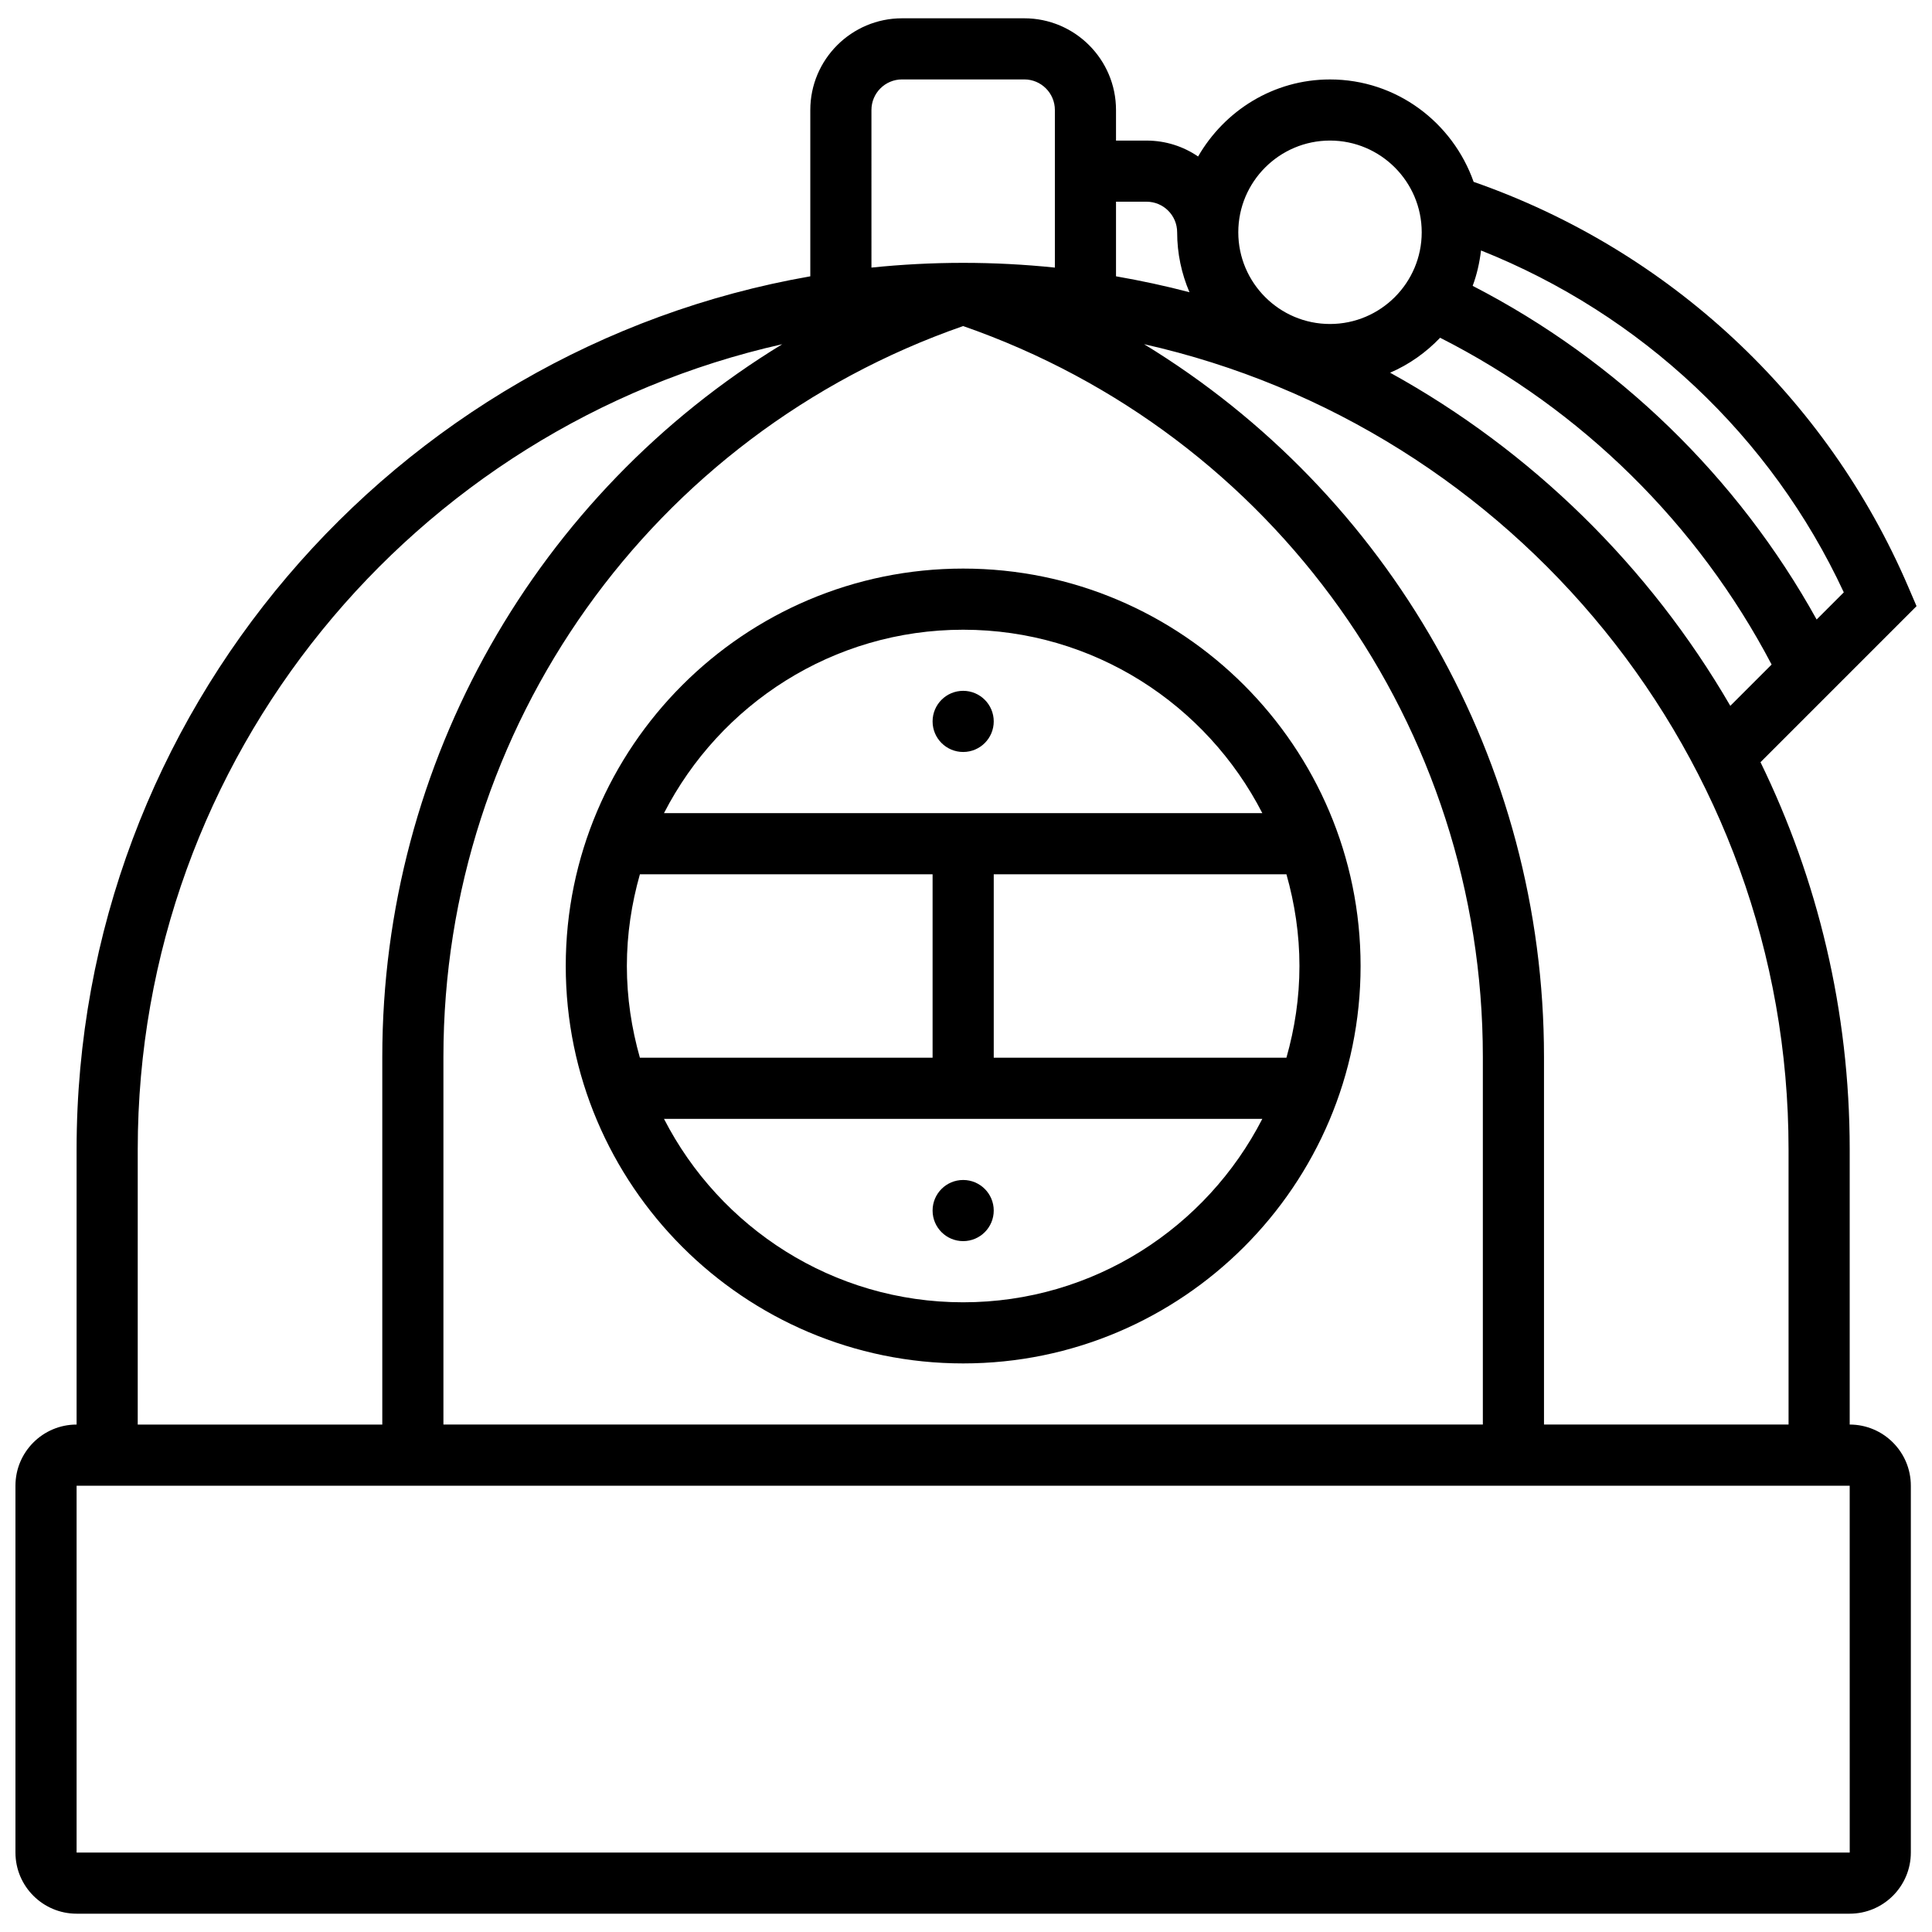 <?xml version="1.0" encoding="UTF-8"?>
<!-- Uploaded to: SVG Repo, www.svgrepo.com, Generator: SVG Repo Mixer Tools -->
<svg width="800px" height="800px" version="1.1" viewBox="144 144 512 512" xmlns="http://www.w3.org/2000/svg">
 <defs>
  <clipPath id="a">
   <path d="m148.09 148.09h503.81v503.81h-503.81z"/>
  </clipPath>
 </defs>
 <g clip-path="url(#a)">
  <path d="m634.19 521.52v-72.914c0-36.781-8.516-71.602-23.641-102.62l41.352-41.352-2.164-5.039c-21.621-50.465-63.492-89.367-115.21-107.4-5.559-15.75-20.434-27.141-38.062-27.141-14.988 0-27.957 8.281-34.957 20.418-3.898-2.66-8.598-4.215-13.652-4.215h-8.102v-8.102c0-13.398-10.906-24.305-24.305-24.305h-32.406c-13.398 0-24.305 10.906-24.305 24.305v44.074c-110.3 19.266-194.44 115.65-194.44 231.38v72.914c-8.938 0-16.203 7.266-16.203 16.203v97.219c0 8.938 7.266 16.203 16.203 16.203h469.89c8.938 0 16.203-7.266 16.203-16.203v-97.219c0-8.938-7.266-16.203-16.203-16.203zm-16.203 0h-64.812v-97.43c0-78.426-41.125-149.31-105.99-188.88 97.625 21.922 170.8 109.24 170.8 213.39zm-81.016 0h-275.46v-97.43c0-87.531 55.262-164.96 137.73-193.68 82.465 28.711 137.73 106.14 137.73 193.68zm-24.578-278.75c5.039-2.164 9.512-5.356 13.254-9.262 37.488 19 68.328 49.395 87.848 86.605l-10.945 10.945c-21.465-36.973-52.68-67.605-90.156-88.289zm120.23 58.211-7.195 7.195c-20.926-37.738-52.766-68.637-91.16-88.422 1.117-2.973 1.824-6.117 2.219-9.375 42.352 16.875 76.855 49.137 96.137 90.602zm-136.16-119.73c13.398 0 24.305 10.906 24.305 24.305 0 13.398-10.906 24.305-24.305 24.305-13.398 0-24.305-10.906-24.305-24.305 0-13.398 10.906-24.305 24.305-24.305zm-48.609 16.203c4.465 0 8.102 3.629 8.102 8.102 0 5.641 1.176 11.004 3.266 15.887-6.387-1.684-12.891-3.07-19.469-4.219v-19.77zm-72.914-24.305c0-4.473 3.637-8.102 8.102-8.102h32.406c4.465 0 8.102 3.629 8.102 8.102v41.766c-7.988-0.828-16.098-1.258-24.305-1.258-8.207 0-16.316 0.43-24.305 1.254zm-194.44 275.46c0-104.15 73.184-191.46 170.81-213.39-64.871 39.562-106 110.45-106 188.88v97.43h-64.812zm-16.203 186.34v-97.219h469.89l0.008 97.219z"/>
 </g>
 <path d="m399.25 294.68c-58.074 0-105.32 47.25-105.32 105.32 0 58.074 47.25 105.32 105.32 105.32 58.074 0 105.32-47.25 105.32-105.32 0-58.07-47.25-105.32-105.32-105.32zm0 16.203c34.547 0 64.496 19.801 79.281 48.609l-158.57 0.004c14.785-28.812 44.738-48.613 79.285-48.613zm89.117 89.121c0 8.434-1.254 16.566-3.453 24.305h-77.562v-48.609h77.566c2.195 7.734 3.449 15.871 3.449 24.305zm-178.24 0c0-8.434 1.254-16.566 3.453-24.305h77.566v48.609h-77.566c-2.195-7.738-3.453-15.871-3.453-24.305zm89.121 89.117c-34.547 0-64.496-19.801-79.281-48.609h158.56c-14.781 28.809-44.734 48.609-79.277 48.609z"/>
 <path d="m407.35 335.18c0 4.477-3.629 8.102-8.102 8.102-4.477 0-8.102-3.625-8.102-8.102 0-4.473 3.625-8.102 8.102-8.102 4.473 0 8.102 3.629 8.102 8.102"/>
 <path d="m407.35 464.81c0 4.473-3.629 8.102-8.102 8.102-4.477 0-8.102-3.629-8.102-8.102 0-4.477 3.625-8.102 8.102-8.102 4.473 0 8.102 3.625 8.102 8.102"/>
</svg>